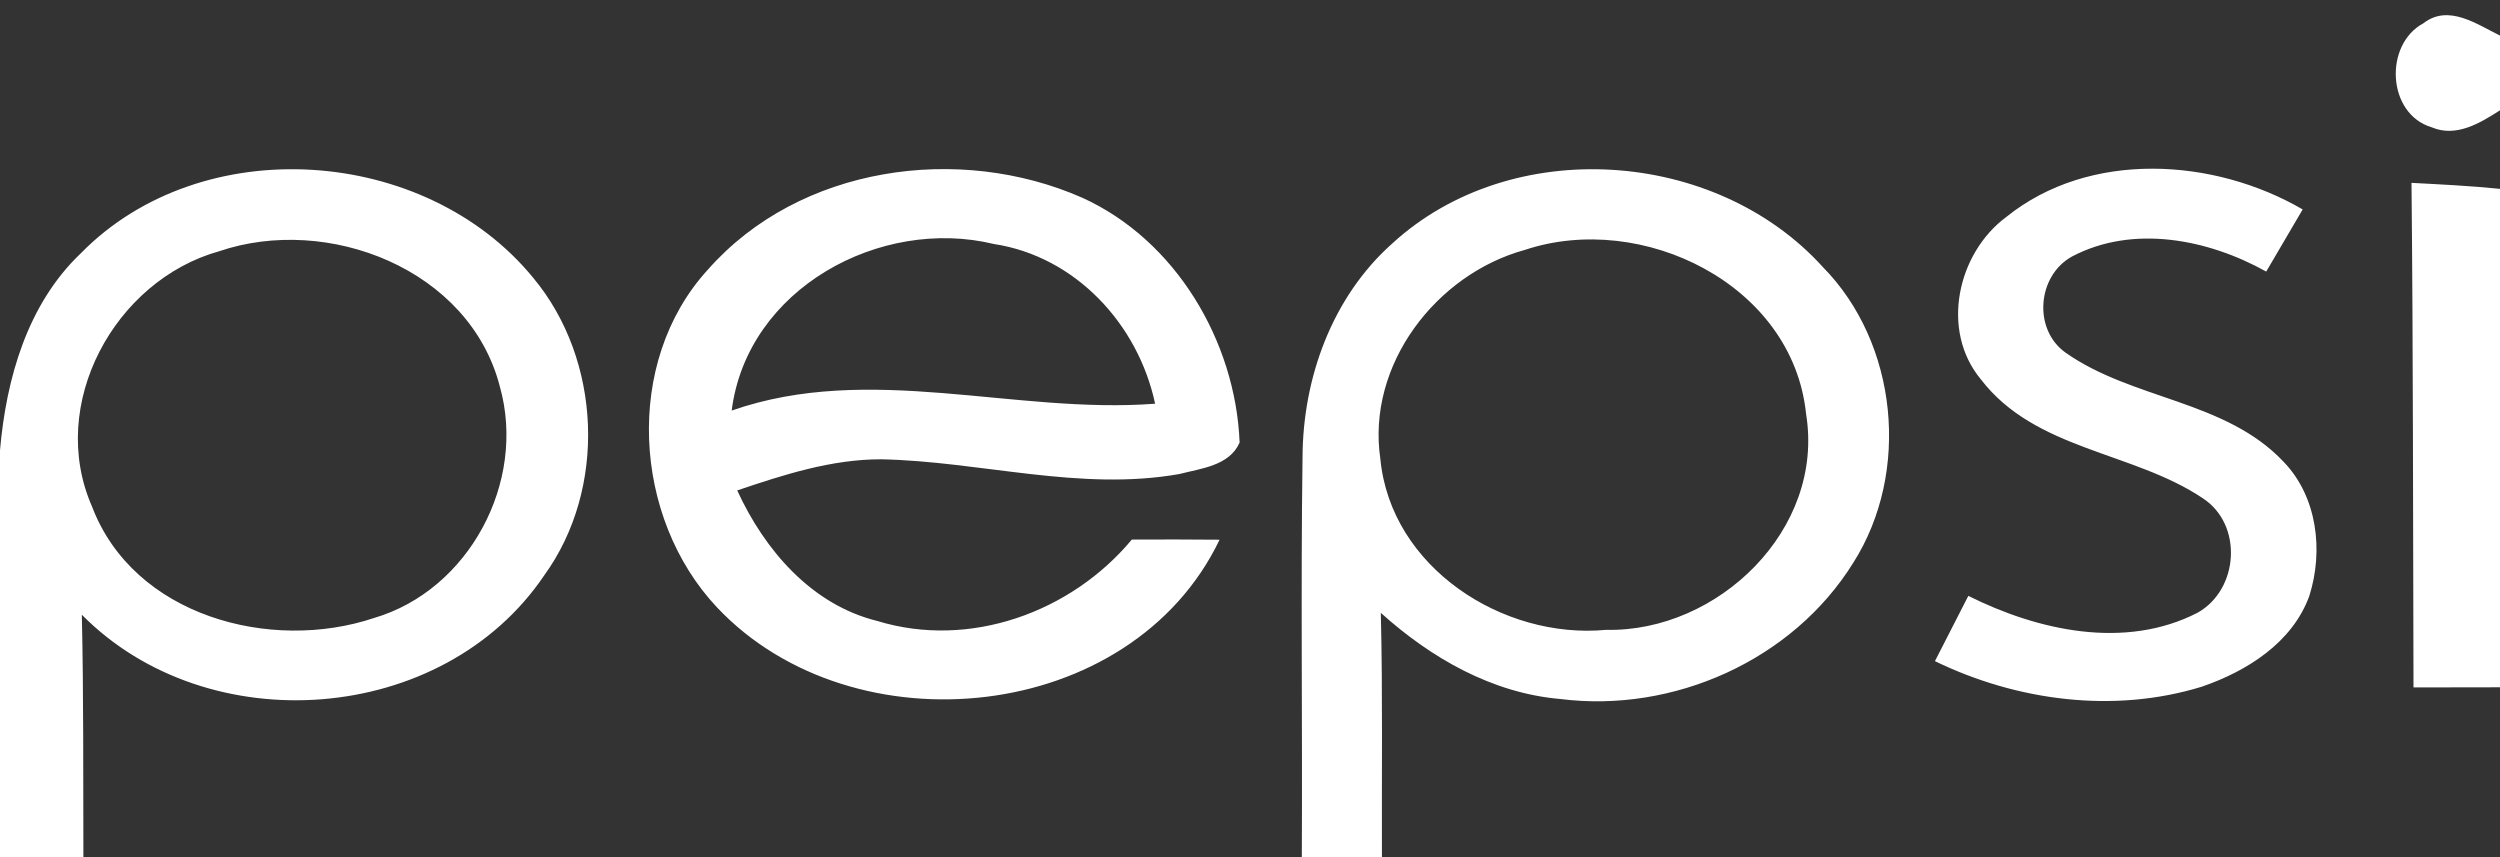 <svg xmlns="http://www.w3.org/2000/svg" width="70" height="24" fill="none" viewBox="0 0 70 24">
    <rect x="0" y="0" width="70" height="24" fill="#333333" stroke="none"/>
    <g fill="#fff" clip-path="url(#pepsi_svg__a)">
        <path d="M67.86.648c.7-.54 1.492.032 2.14.348v2.092c-.56.36-1.229.768-1.913.476-1.252-.372-1.344-2.32-.226-2.916ZM2.267 7.088c3.38-3.444 9.637-3.008 12.664.692 1.913 2.296 2.068 5.904.306 8.332-2.84 4.2-9.414 4.676-12.946 1.1.052 2.264.036 4.524.044 6.788H0V12.608c.175-2.012.768-4.096 2.267-5.52Zm3.866-.052c-2.92.816-4.817 4.284-3.556 7.148 1.166 3.068 5.004 4.088 7.895 3.12 2.657-.78 4.276-3.808 3.524-6.48C13.149 7.532 9.176 6 6.133 7.036ZM19.822 7.548c2.562-2.904 7.028-3.532 10.48-2.012 2.614 1.184 4.296 4.02 4.407 6.856-.286.652-1.086.724-1.682.88-2.788.496-5.572-.356-8.36-.412-1.388 0-2.725.432-4.025.872.767 1.672 2.084 3.204 3.925 3.656 2.574.788 5.421-.236 7.124-2.28.819-.004 1.638-.004 2.457.004-2.477 5.164-10.257 5.932-14.067 1.9-2.367-2.508-2.63-6.876-.259-9.464Zm.665 3.948c3.873-1.352 7.902.108 11.856-.192-.474-2.228-2.231-4.124-4.514-4.472-3.178-.768-6.909 1.244-7.342 4.664ZM38.985 6.816c3.329-3.052 9.04-2.664 12.05.656 2.109 2.136 2.463 5.752.86 8.28-1.698 2.74-5.043 4.22-8.205 3.82-1.91-.164-3.623-1.148-5.027-2.412.055 2.28.023 4.56.031 6.84h-2.243c.02-3.732-.032-7.464.02-11.196.008-2.228.835-4.496 2.514-5.988Zm3.715.18c-2.486.68-4.44 3.22-4.05 5.856.295 3.04 3.433 5.056 6.32 4.784 3.13.068 6.13-2.808 5.6-6.048-.373-3.636-4.605-5.68-7.87-4.592ZM56.175 6.076c2.327-1.876 5.811-1.66 8.3-.212-.341.58-.683 1.16-1.021 1.74-1.627-.908-3.731-1.324-5.441-.42-.97.536-1.094 2.036-.18 2.688 1.878 1.324 4.471 1.328 6.102 3.052.95.98 1.126 2.492.728 3.756-.474 1.316-1.754 2.116-3.015 2.548-2.458.756-5.17.4-7.47-.716.31-.608.625-1.216.935-1.828 1.95.976 4.391 1.516 6.42.472 1.157-.652 1.276-2.464.147-3.204-1.961-1.316-4.69-1.34-6.217-3.332-1.137-1.368-.66-3.528.712-4.544ZM67.522 5.12c.824.044 1.655.084 2.478.168v13.956c-.807.004-1.615.004-2.422.004-.016-4.708-.008-9.42-.056-14.128Z"/>
    </g>
    <defs>
        <clipPath id="pepsi_svg__a">
            <path fill="#fff" d="M0 0h70v24H0z"/>
        </clipPath>
    </defs>
</svg>
